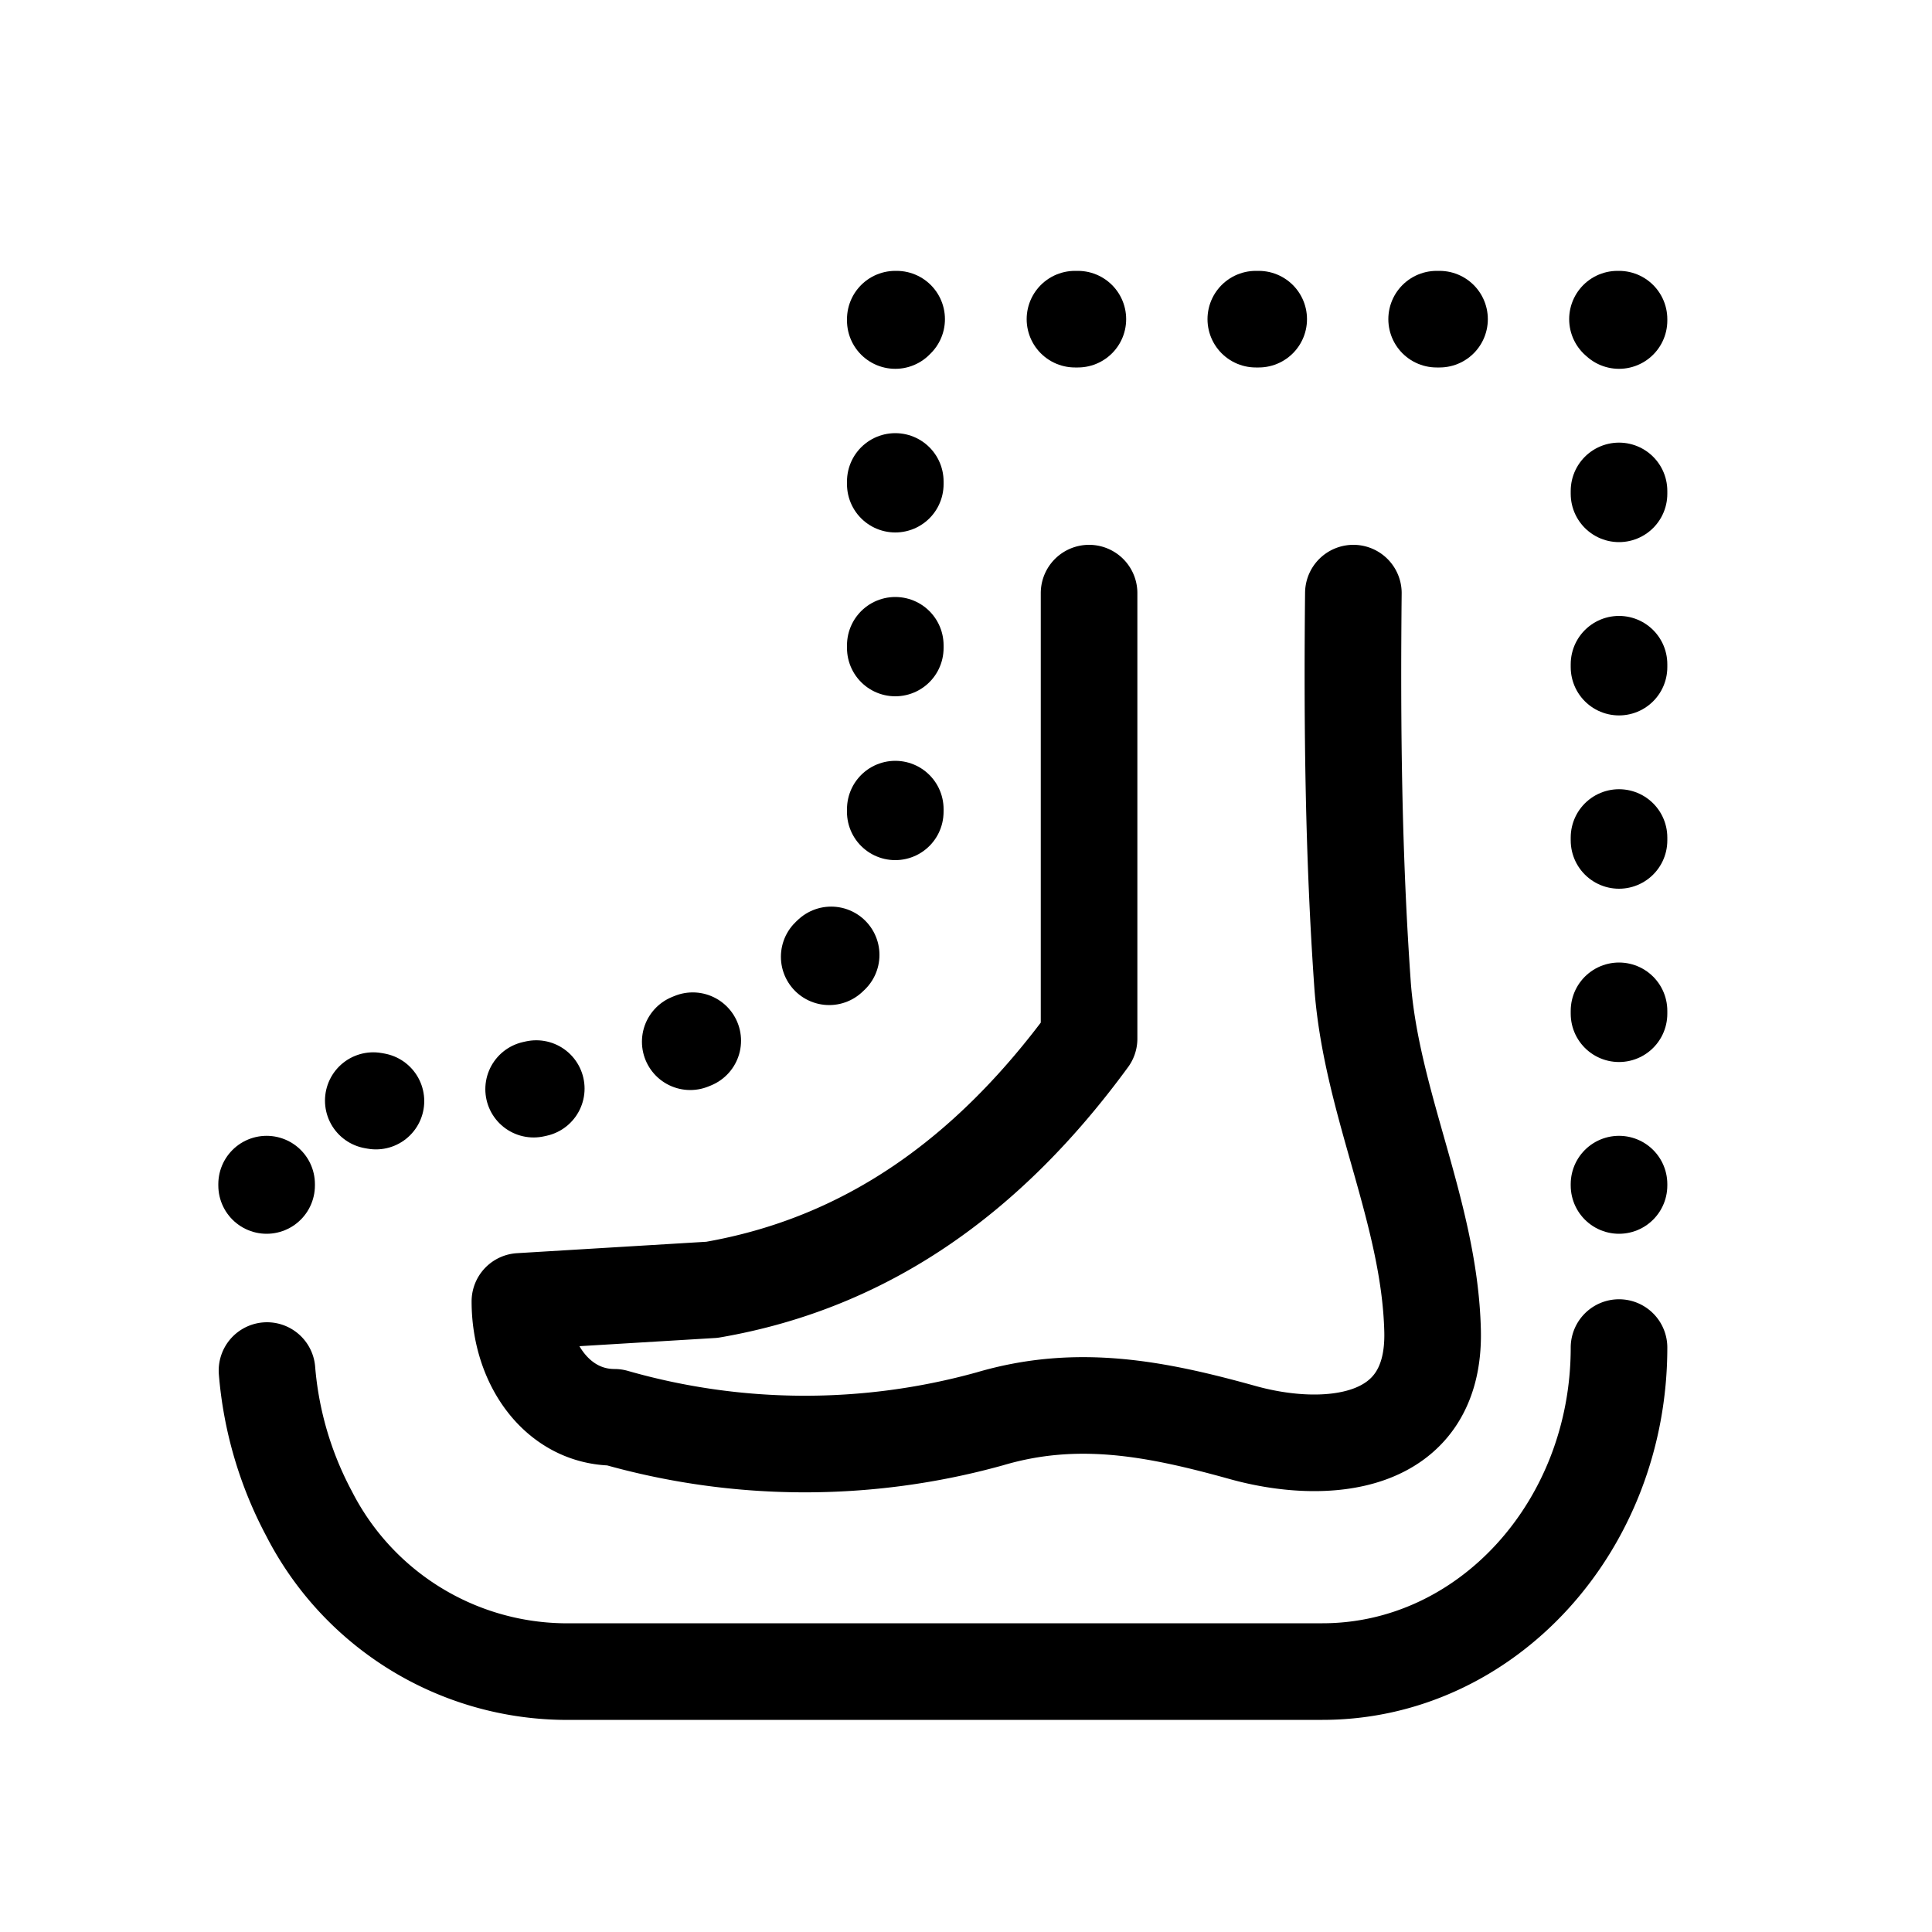 <svg xmlns="http://www.w3.org/2000/svg" viewBox="0 0 100 100"><defs><style>.cls-1,.cls-2,.cls-3,.cls-4{fill:none;stroke:#000;stroke-linecap:round;stroke-linejoin:round;stroke-width:5px;}.cls-2{stroke-dasharray:0.15 8.82;}.cls-3{stroke-dasharray:0.15 9.21;}.cls-4{stroke-dasharray:0.14 8.34;}</style></defs><g id="Layer_2" data-name="Layer 2"><path class="cls-1" d="M13.82,70.94A19,19,0,0,0,16,78.35a15,15,0,0,0,13.11,8.17H68.45c8.48,0,15.35-7.51,15.35-16.77"/><line class="cls-1" x1="83.8" y1="61.36" x2="83.8" y2="61.29"/><line class="cls-2" x1="83.8" y1="52.47" x2="83.8" y2="21"/><polyline class="cls-1" points="83.8 16.59 83.8 16.52 83.72 16.52"/><line class="cls-3" x1="74.51" y1="16.52" x2="51.02" y2="16.52"/><path class="cls-1" d="M46.41,16.52h-.07v.07"/><path class="cls-4" d="M46.34,24.92v17c0,11.5-18.35,14.64-25.11,15.59,0,0-3.79-1.59-6,.05"/><path class="cls-1" d="M13.8,61.29v.07"/><path class="cls-1" d="M70.05,30.7c-.07,6.79,0,13.58.48,20.34C71,57.19,74,62.78,74.15,68.88s-5.65,6.43-9.82,5.27c-4.49-1.25-8.57-2.05-13.1-.71a35.78,35.78,0,0,1-19.42-.08c-2.93,0-4.9-2.77-4.9-6l9.94-.6c7.95-1.37,14.29-5.85,19.52-13V30.7"/></g></svg>